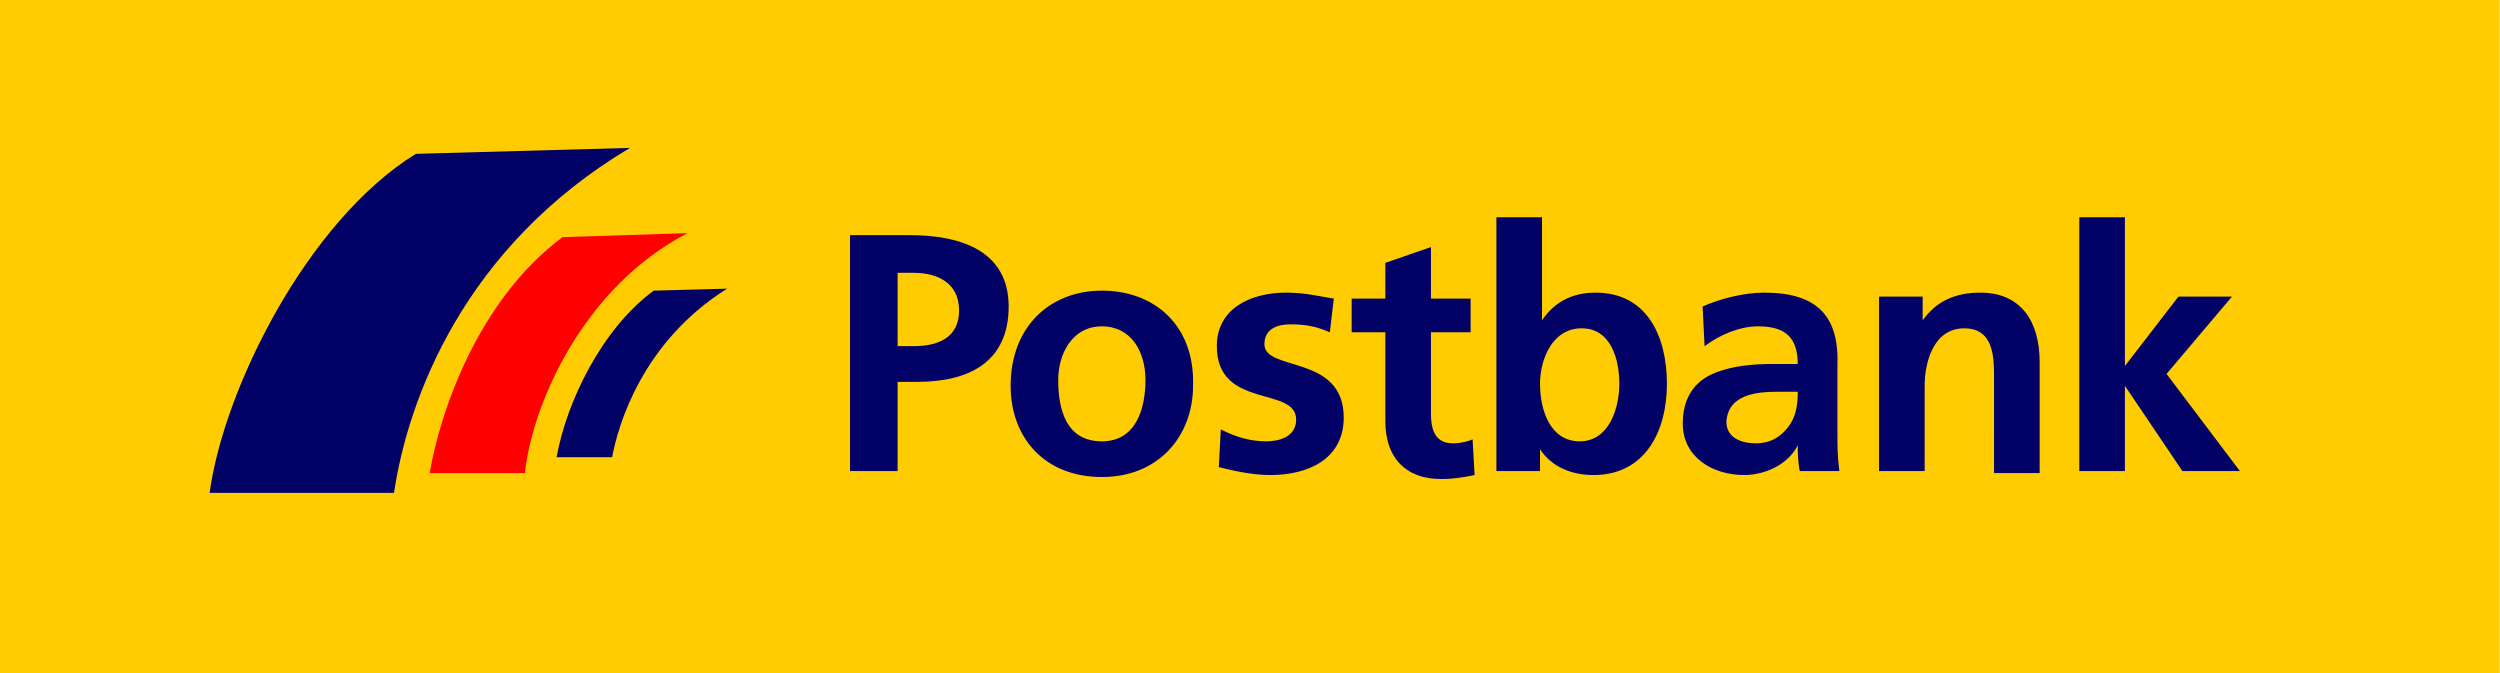 <svg xmlns="http://www.w3.org/2000/svg" id="Ebene_1" style="enable-background:new 0 0 130 35;" viewBox="0 0 130 35" x="0px" y="0px"><style type="text/css">	.st0{fill:#FFCC01;}	.st1{fill-rule:evenodd;clip-rule:evenodd;fill:#010166;}	.st2{fill:#FF0000;}</style><g id="g3311" transform="matrix(1.031,0,0,1.031,-9.41,-9.424)"><polygon class="st0" id="polygon5" points="9.1,9.1 135.2,9.1 135.2,43.1 9.1,43.1"></polygon><path class="st1" d="M40.9,16.6l-10.8,0.3c-5.5,3.4-9.7,11.9-10.4,17.1H29C29.7,29.3,32.5,21.6,40.9,16.6L40.9,16.6z&#10;   M84.6,20.1v12.8h2.2v-1.1c0.6,0.9,1.6,1.3,2.7,1.3c2.6,0,3.7-2.2,3.7-4.6s-1-4.6-3.6-4.6c-1.2,0-2.1,0.5-2.7,1.4v-5.2H84.6&#10;  L84.6,20.1z M114,20.1v12.8h2.3v-4.3h0l2.9,4.3h2.9l-3.7-4.9l3.3-3.9H119l-2.7,3.5h0v-7.5C116.3,20.1,114,20.1,114,20.1z M52,21&#10;  v11.9h2.4v-4.5h1c2.6,0,4.6-1,4.6-3.8S57.6,21,55,21L52,21L52,21z M81.3,21.6L79,22.4v1.8h-1.7v1.7H79v4.5c0,1.8,1,2.9,2.8,2.9&#10;  c0.7,0,1.2-0.1,1.7-0.2l-0.1-1.8c-0.2,0.1-0.6,0.2-1,0.2c-0.9,0-1.1-0.7-1.1-1.5v-4.1h2v-1.7h-2V21.6L81.3,21.6z M54.4,22.9h0.8&#10;  c1.2,0,2.3,0.5,2.3,1.9c0,1.4-1.1,1.8-2.3,1.8h-0.8C54.4,26.5,54.4,22.9,54.4,22.9z M45.8,23.7c0,0-3.6,0.1-3.7,0.1&#10;  c-2.6,1.9-4.4,5.6-4.9,8.4H40C40.3,30.6,41.5,26.4,45.8,23.7L45.8,23.7z M64.7,23.8c-2.6,0-4.6,1.8-4.6,4.8c0,2.6,1.7,4.6,4.6,4.6&#10;  c2.9,0,4.6-2.1,4.6-4.6C69.4,25.6,67.4,23.8,64.7,23.8z M74,23.9c-1.8,0-3.5,0.8-3.5,2.7c0,3.2,4,2,4,3.7c0,0.9-0.9,1.1-1.5,1.1&#10;  c-0.8,0-1.5-0.2-2.3-0.6l-0.1,1.9c0.8,0.2,1.7,0.4,2.6,0.4c1.9,0,3.7-0.8,3.7-2.9c0-3.2-4-2.3-4-3.7c0-0.8,0.7-1,1.3-1&#10;  c0.8,0,1.3,0.1,2,0.4l0.2-1.7C75.7,24.1,75,23.9,74,23.9L74,23.9z M98.1,23.9c-1,0-2.2,0.3-3.1,0.7l0.1,2c0.8-0.6,1.8-1,2.7-1&#10;  c1.3,0,2,0.5,2,1.9h-1.3c-1,0-2.1,0.1-3,0.5c-0.9,0.4-1.5,1.2-1.5,2.5c0,1.7,1.5,2.6,3.1,2.6c1,0,2.2-0.5,2.7-1.5h0&#10;  c0,0.3,0,0.8,0.1,1.3h2c-0.1-0.7-0.1-1.3-0.1-2c0-0.6,0-1.3,0-2.2v-1.1C101.9,25.1,100.8,23.9,98.1,23.9L98.1,23.9z M109,23.9&#10;  c-1.2,0-2.2,0.4-2.9,1.4h0v-1.2h-2.2v8.8h2.3v-4.3c0-1.1,0.4-2.9,2-2.9c1.5,0,1.5,1.5,1.5,2.5V33h2.3v-5.6&#10;  C112,25.4,111.1,23.9,109,23.9L109,23.9z M64.7,25.6c1.5,0,2.2,1.3,2.2,2.7c0,1.5-0.5,3.1-2.2,3.1c-1.8,0-2.2-1.6-2.2-3.1&#10;  C62.5,27,63.2,25.6,64.7,25.6z M88.9,25.7c1.5,0,1.9,1.6,1.9,2.8c0,1.2-0.5,2.9-2,2.9s-2-1.6-2-2.9C86.8,27.3,87.4,25.7,88.9,25.7&#10;  L88.9,25.7z M98.8,28.9h1c0,0.7-0.1,1.3-0.5,1.8c-0.4,0.5-0.9,0.8-1.6,0.8c-0.8,0-1.5-0.3-1.5-1.1C96.3,29,97.8,28.9,98.8,28.9&#10;  L98.8,28.9z" id="path7"></path><path class="st2" d="M37.5,21.1l6.3-0.2c-5.2,2.7-7.8,8.5-8.2,12.1h-4.8C31.3,30,33.2,24.3,37.5,21.1&#10;  C37.5,21.1,37.5,21.1,37.5,21.1z" id="path27"></path></g></svg>